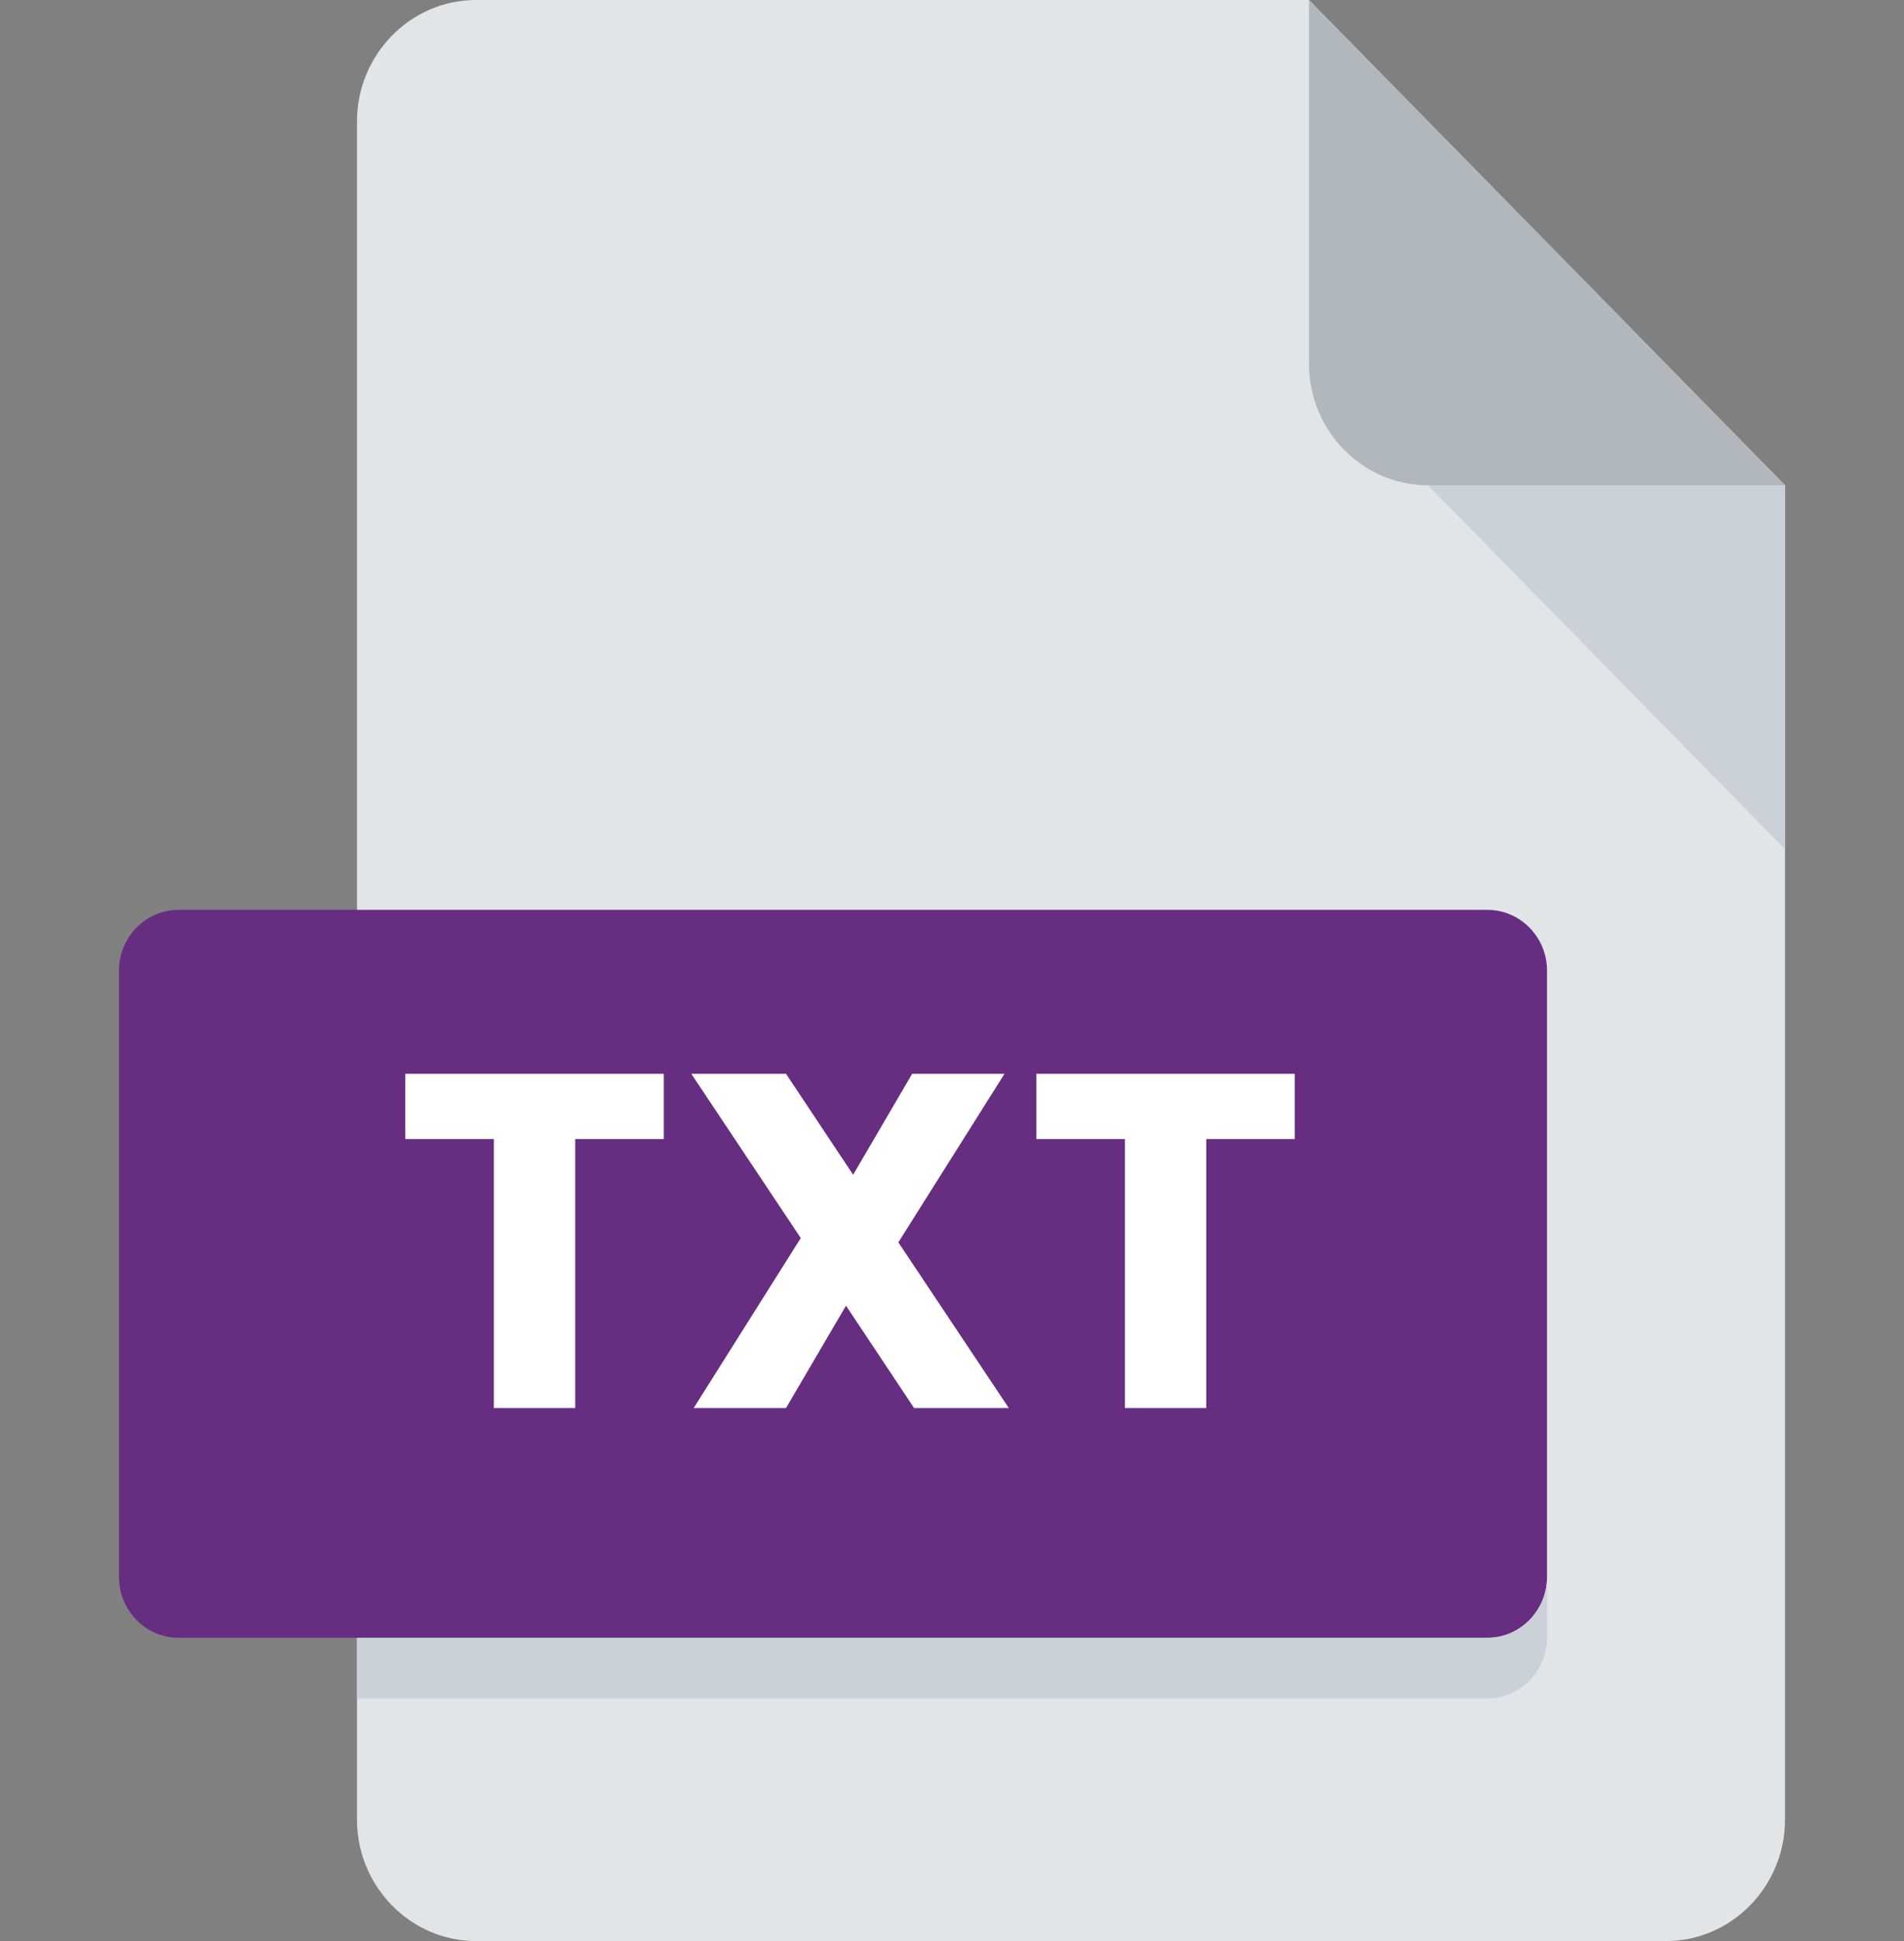 <svg width="52" height="53" viewBox="0 0 52 53" fill="none" xmlns="http://www.w3.org/2000/svg">
<rect x="0" y="0" width="52" height="53" fill="#808080" stroke="none"/>
<path d="M13 0C11.213 0 9.75 1.491 9.75 3.312V49.688C9.75 51.509 11.213 53 13 53H45.5C47.288 53 48.75 51.509 48.75 49.688V13.25L35.75 0H13Z" fill="#E2E5E7"/>
<path d="M39 13.25H48.75L35.75 0V9.938C35.75 11.759 37.212 13.25 39 13.25Z" fill="#B0B7BD"/>
<path d="M48.75 23.188L39 13.25H48.75V23.188Z" fill="#CAD1D8"/>
<path d="M42.25 43.062C42.25 43.973 41.519 44.719 40.625 44.719H4.875C3.981 44.719 3.25 43.973 3.25 43.062V26.5C3.25 25.589 3.981 24.844 4.875 24.844H40.625C41.519 24.844 42.25 25.589 42.25 26.5V43.062Z" fill="#662D80"/>
<path d="M18.128 29.32V31.101H15.71V38.446H13.487V31.101H11.069V29.32H18.128ZM24.964 38.446L23.105 35.651L21.467 38.446H18.945L21.87 33.805L18.88 29.32H21.467L23.3 32.076L24.912 29.32H27.434L24.535 33.922L27.551 38.446H24.964ZM35.362 29.32V31.101H32.944V38.446H30.721V31.101H28.303V29.32H35.362Z" fill="white"/>
<path d="M40.625 44.719H9.75V46.375H40.625C41.519 46.375 42.25 45.63 42.25 44.719V43.062C42.25 43.973 41.519 44.719 40.625 44.719Z" fill="#CAD1D8"/>
</svg>
